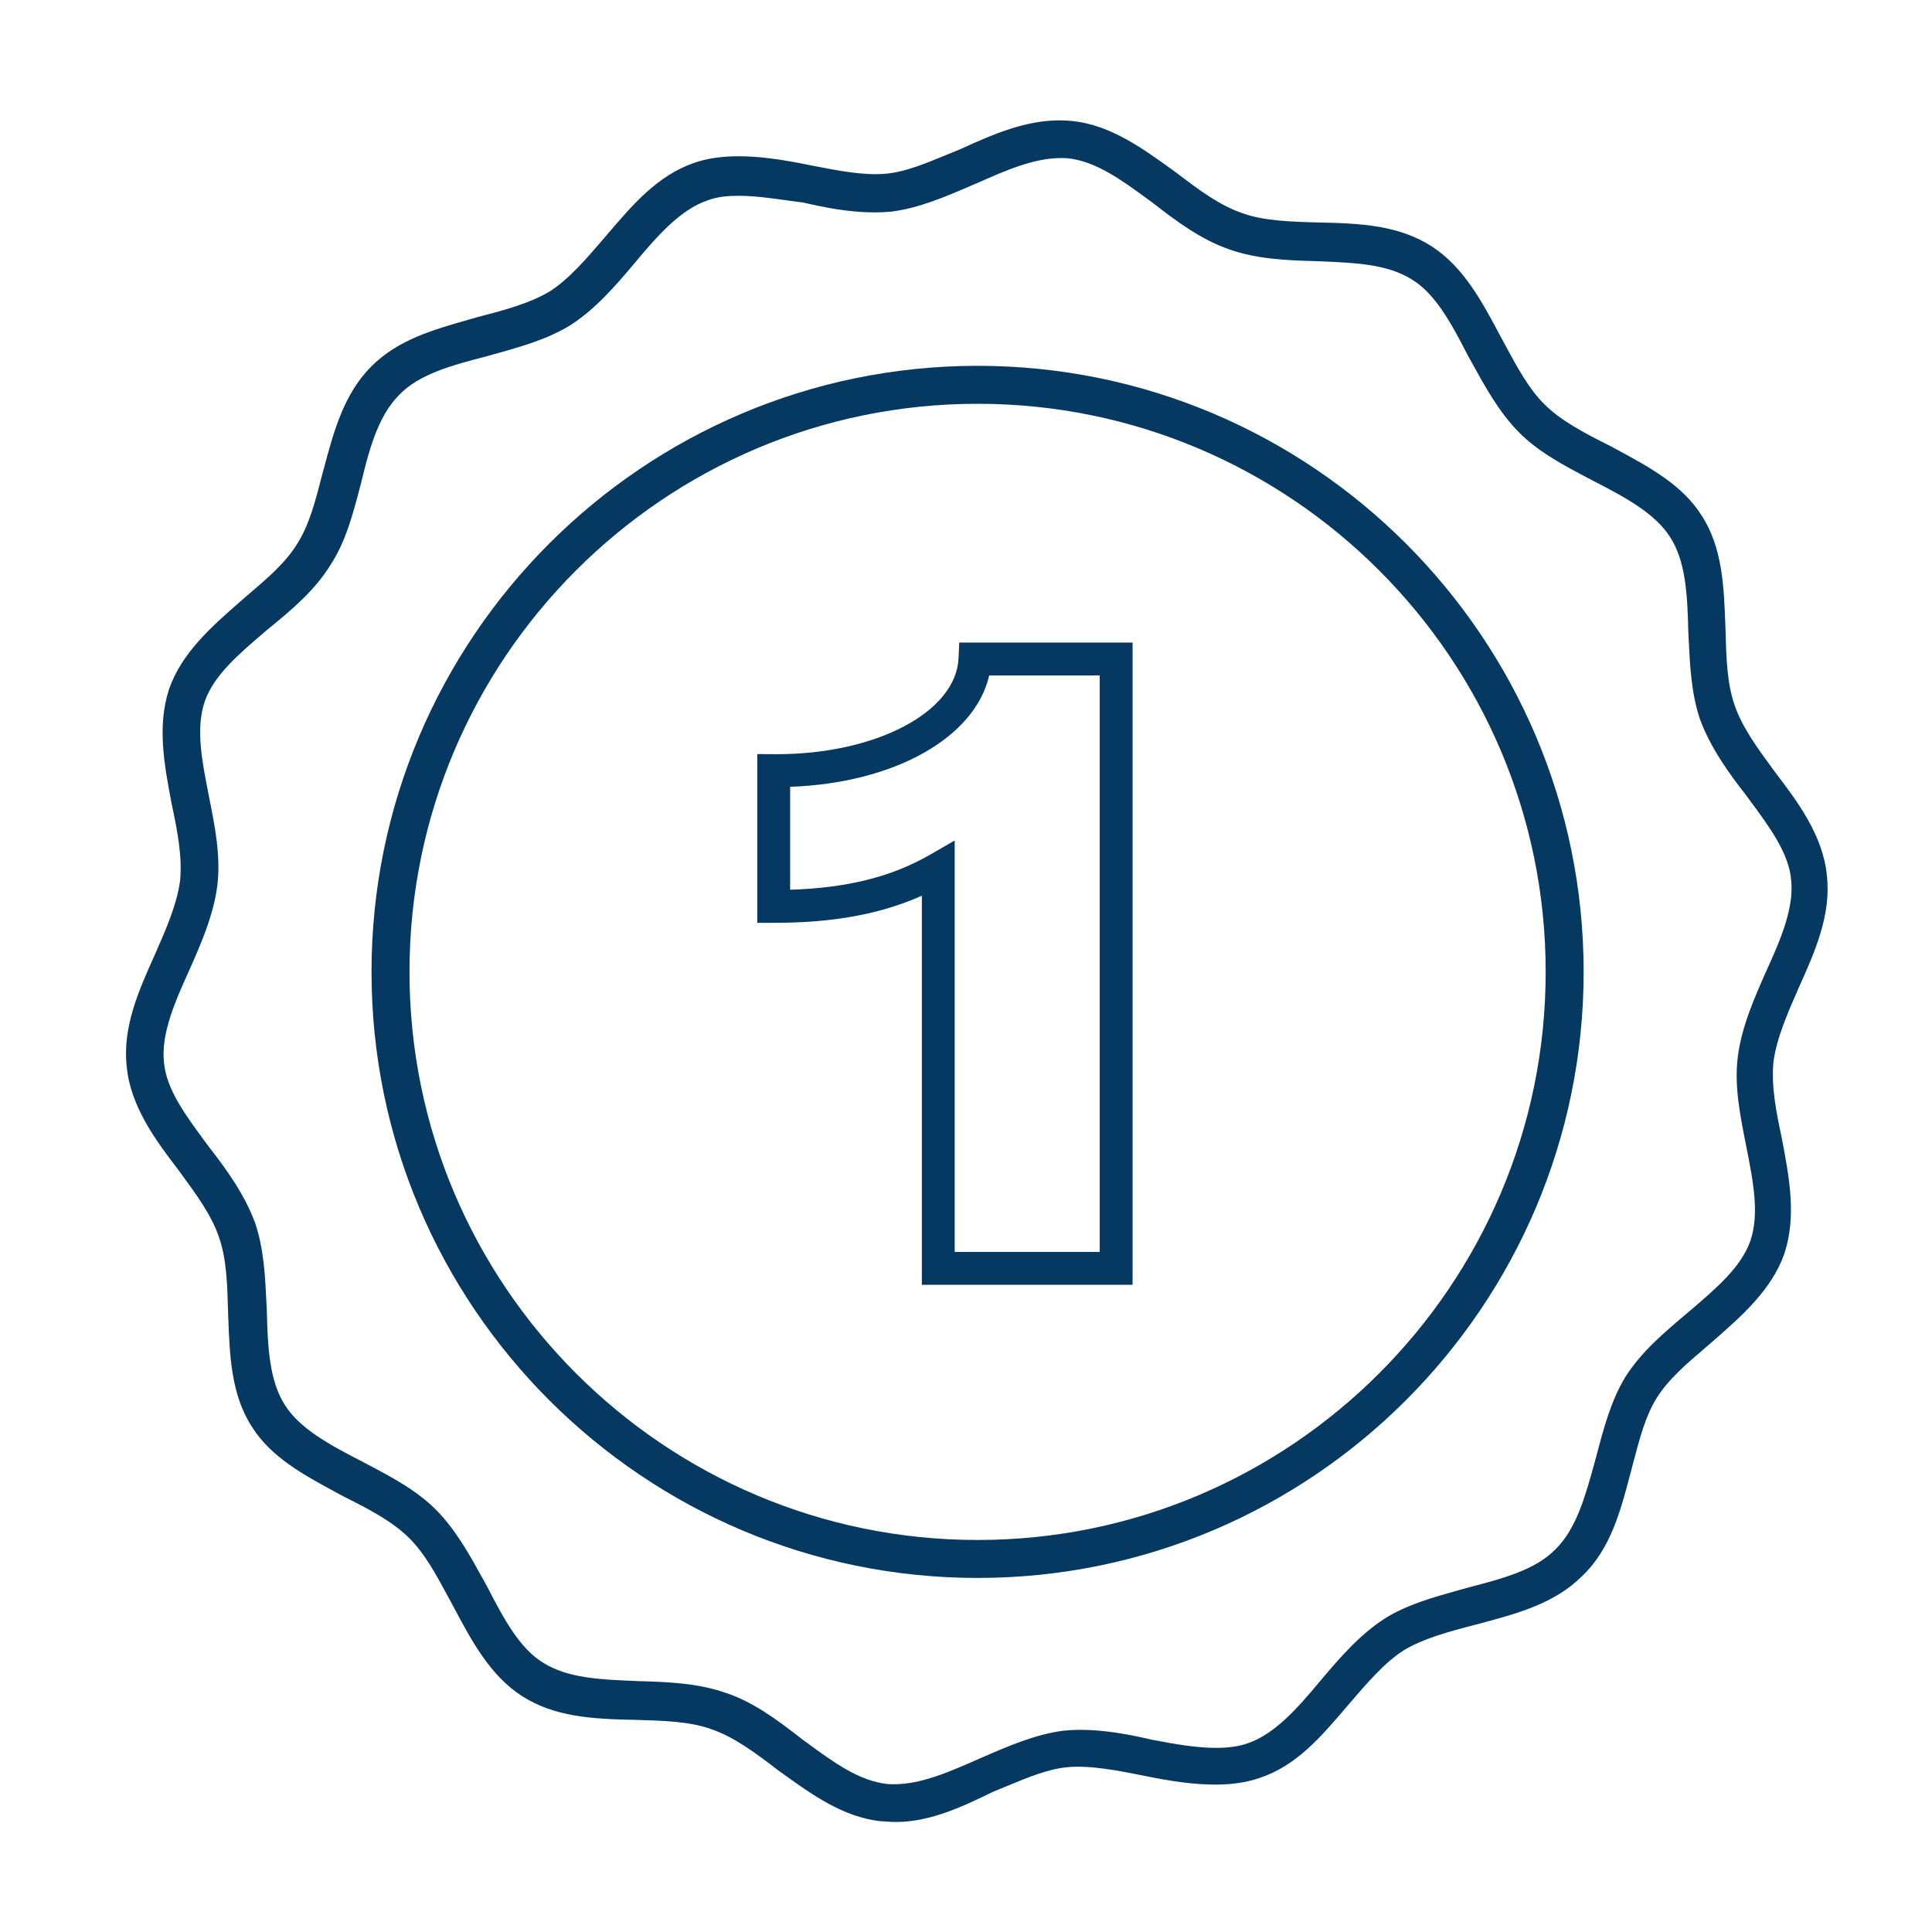 <?xml version="1.0" encoding="utf-8"?>
<!-- Generator: Adobe Illustrator 16.0.0, SVG Export Plug-In . SVG Version: 6.00 Build 0)  -->
<!DOCTYPE svg PUBLIC "-//W3C//DTD SVG 1.1//EN" "http://www.w3.org/Graphics/SVG/1.1/DTD/svg11.dtd">
<svg version="1.1" id="Layer_1" xmlns="http://www.w3.org/2000/svg" xmlns:xlink="http://www.w3.org/1999/xlink" x="0px" y="0px"
	 width="100px" height="100px" viewBox="0 0 100 100" enable-background="new 0 0 100 100" xml:space="preserve">
<g>
	<path fill="#053962" d="M93.107,51.116c0.826-1.84,1.68-3.744,1.453-5.787c-0.193-2.095-1.562-3.891-2.658-5.332l-0.104-0.139
		c-0.83-1.132-1.615-2.201-2.004-3.33c-0.408-1.142-0.443-2.499-0.482-3.936l-0.008-0.221c-0.072-1.981-0.146-4.03-1.224-5.68
		c-0.982-1.579-2.704-2.509-4.368-3.409l-0.35-0.189c-1.425-0.712-2.583-1.325-3.443-2.186c-0.789-0.789-1.373-1.87-1.993-3.016
		l-0.286-0.53c-0.928-1.744-1.887-3.547-3.541-4.613c-1.68-1.073-3.586-1.191-5.902-1.234c-1.379-0.038-2.806-0.078-3.912-0.487
		c-1.136-0.392-2.175-1.15-3.42-2.104l-0.171-0.123c-1.578-1.139-3.21-2.317-5.155-2.533c-0.229-0.025-0.463-0.037-0.695-0.037
		c-1.74,0-3.354,0.674-5.122,1.485l-0.763,0.313c-1.068,0.442-2.077,0.86-3.072,0.96c-1.129,0.113-2.473-0.147-3.776-0.401
		l-0.155-0.03c-1.561-0.324-2.71-0.469-3.729-0.469c-0.882,0-1.633,0.112-2.296,0.341c-1.898,0.657-3.171,2.149-4.519,3.729
		l-0.097,0.114c-0.958,1.117-1.864,2.173-2.854,2.807c-1,0.6-2.27,0.954-3.711,1.325l-0.461,0.132
		c-1.898,0.541-3.691,1.052-5.069,2.43c-1.422,1.423-1.943,3.366-2.448,5.247l-0.081,0.301c-0.367,1.429-0.685,2.663-1.319,3.653
		c-0.592,0.963-1.545,1.777-2.558,2.642l-0.352,0.303c-1.497,1.309-3.044,2.663-3.704,4.534c-0.634,1.938-0.263,3.9,0.131,5.985
		c0.286,1.32,0.555,2.714,0.431,3.959c-0.165,1.239-0.746,2.555-1.308,3.83c-0.826,1.839-1.68,3.741-1.453,5.786
		c0.194,2.094,1.561,3.89,2.659,5.332l0.106,0.145c0.829,1.129,1.612,2.195,2,3.324c0.407,1.139,0.443,2.496,0.482,3.936
		l0.008,0.222c0.072,1.981,0.147,4.028,1.223,5.681c0.983,1.578,2.706,2.509,4.371,3.408l0.348,0.188
		c1.425,0.713,2.583,1.326,3.443,2.187c0.789,0.788,1.374,1.869,1.993,3.016l0.287,0.531c0.927,1.744,1.885,3.547,3.539,4.612
		c1.681,1.073,3.587,1.19,5.902,1.233c1.381,0.039,2.809,0.078,3.913,0.487c1.136,0.392,2.175,1.149,3.42,2.104l0.17,0.123
		c1.578,1.139,3.21,2.316,5.155,2.533l0.052,0.001c0.073,0,0.181,0.009,0.289,0.018c0.155,0.013,0.31,0.019,0.464,0.019
		c1.812,0,3.587-0.866,5.002-1.557l0.777-0.32c1.066-0.441,2.075-0.859,3.066-0.957c1.186-0.119,2.724,0.188,3.935,0.431
		c1.562,0.323,2.712,0.468,3.728,0.468c0.882,0,1.632-0.111,2.291-0.34c1.905-0.623,3.178-2.113,4.525-3.693l0.095-0.111
		c0.957-1.116,1.861-2.171,2.854-2.807c0.995-0.598,2.267-0.953,3.708-1.324l0.287-0.076c1.879-0.504,3.824-1.025,5.242-2.444
		c1.469-1.396,1.99-3.379,2.494-5.298l0.15-0.57c0.328-1.248,0.639-2.428,1.203-3.332c0.598-0.97,1.555-1.787,2.568-2.651l0.348-0.3
		c1.496-1.309,3.043-2.661,3.701-4.531c0.635-1.938,0.264-3.901-0.131-5.984c-0.297-1.377-0.555-2.715-0.431-3.96
		C91.965,53.709,92.545,52.393,93.107,51.116z M90.371,59.255l0.033,0.169c0.345,1.756,0.67,3.416,0.192,4.81
		c-0.475,1.344-1.73,2.419-3.061,3.558l-0.177,0.15c-1.244,1.049-2.42,2.039-3.245,3.354c-0.735,1.213-1.12,2.68-1.493,4.098
		l-0.09,0.329c-0.48,1.74-0.934,3.384-1.996,4.446c-1.053,1.092-2.749,1.535-4.552,2.005l-0.448,0.124
		c-1.346,0.376-2.737,0.765-3.871,1.484c-1.258,0.815-2.283,1.98-3.311,3.204c-1.236,1.485-2.371,2.753-3.744,3.238
		c-0.461,0.165-1.004,0.246-1.662,0.246c-1.02,0-2.189-0.202-3.199-0.4l-0.146-0.028c-1.088-0.25-2.373-0.506-3.658-0.506
		c-0.305,0-0.602,0.014-0.89,0.043c-1.435,0.18-2.837,0.787-4.194,1.375l-0.185,0.08c-1.535,0.678-2.985,1.318-4.402,1.318
		c-0.121,0-0.242-0.005-0.356-0.014c-1.451-0.158-2.763-1.117-4.152-2.135l-0.236-0.172c-1.33-1.039-2.546-1.938-3.961-2.408
		c-1.399-0.492-2.927-0.568-4.498-0.607l-0.239-0.011c-1.767-0.073-3.437-0.144-4.699-0.932c-1.192-0.714-2.02-2.2-2.905-3.93
		l-0.228-0.412c-0.676-1.226-1.375-2.493-2.36-3.513c-1.021-1.056-2.36-1.761-3.657-2.443l-0.272-0.145
		c-1.718-0.879-3.202-1.705-3.959-2.901c-0.796-1.235-0.896-2.946-0.939-4.898l-0.018-0.356c-0.067-1.402-0.136-2.852-0.589-4.178
		c-0.54-1.463-1.472-2.762-2.396-3.943l-0.167-0.226c-1.046-1.417-2.034-2.757-2.153-4.14c-0.168-1.504,0.616-3.238,1.31-4.773
		c0.56-1.261,1.257-2.83,1.45-4.378c0.188-1.51-0.123-3.064-0.423-4.566l-0.03-0.155c-0.346-1.76-0.672-3.422-0.194-4.819
		c0.475-1.344,1.731-2.418,3.064-3.558l0.169-0.145c1.349-1.096,2.444-2.036,3.245-3.312c0.803-1.205,1.186-2.662,1.556-4.072
		l0.044-0.167c0.396-1.625,0.846-3.466,1.983-4.604c1.051-1.092,2.747-1.534,4.547-2.004l0.387-0.108
		c1.415-0.396,2.751-0.77,3.943-1.505c1.256-0.813,2.28-1.978,3.305-3.2c1.237-1.485,2.373-2.753,3.749-3.24
		c0.567-0.217,1.128-0.247,1.649-0.247c0.797,0,1.638,0.117,2.534,0.242l0.788,0.106c1.164,0.266,2.417,0.511,3.695,0.511
		c0.302,0,0.598-0.014,0.885-0.042c1.432-0.179,2.833-0.786,4.189-1.373L50.521,9.5c1.536-0.679,2.985-1.32,4.405-1.32
		c0.121,0,0.24,0.004,0.355,0.014c1.448,0.156,2.758,1.115,4.145,2.129l0.244,0.178c1.213,0.948,2.519,1.915,3.965,2.41
		c1.396,0.491,2.924,0.567,4.494,0.606l0.24,0.01c1.767,0.074,3.436,0.143,4.696,0.931c1.192,0.715,2.021,2.2,2.905,3.93
		l0.228,0.411c0.675,1.226,1.374,2.493,2.36,3.514c1.023,1.059,2.366,1.765,3.666,2.448l0.264,0.139
		c1.717,0.879,3.201,1.705,3.959,2.903c0.797,1.234,0.896,2.946,0.939,4.898l0.018,0.363c0.068,1.4,0.137,2.848,0.59,4.17
		c0.537,1.458,1.471,2.76,2.396,3.946l0.161,0.218c1.049,1.42,2.04,2.761,2.158,4.146c0.168,1.507-0.615,3.238-1.309,4.771
		c-0.561,1.261-1.258,2.832-1.451,4.38C89.761,56.199,90.058,57.684,90.371,59.255z"/>
	<path fill="#053962" d="M49.613,34.07c-0.125,2.785-4.262,4.967-9.416,4.967l-0.999-0.006v8.735h0.85
		c3.072,0,5.519-0.447,7.667-1.405v20.141h10.907V33.258H49.65L49.613,34.07z M56.921,34.958v29.843h-7.506V43.504l-1.275,0.735
		c-1.983,1.144-4.289,1.722-7.242,1.814v-5.328c5.377-0.189,9.564-2.536,10.303-5.766H56.921z"/>
	<path fill="#053962" d="M50.6,18.935c-17.297,0-31.37,14.073-31.37,31.37c0,17.296,14.073,31.369,31.37,31.369
		c17.297,0,31.369-14.072,31.369-31.369C81.969,33.008,67.896,18.935,50.6,18.935z M50.6,79.709
		c-16.214,0-29.405-13.189-29.405-29.404S34.385,20.9,50.6,20.9c16.214,0,29.404,13.191,29.404,29.405S66.813,79.709,50.6,79.709z"
		/>
</g>
</svg>

